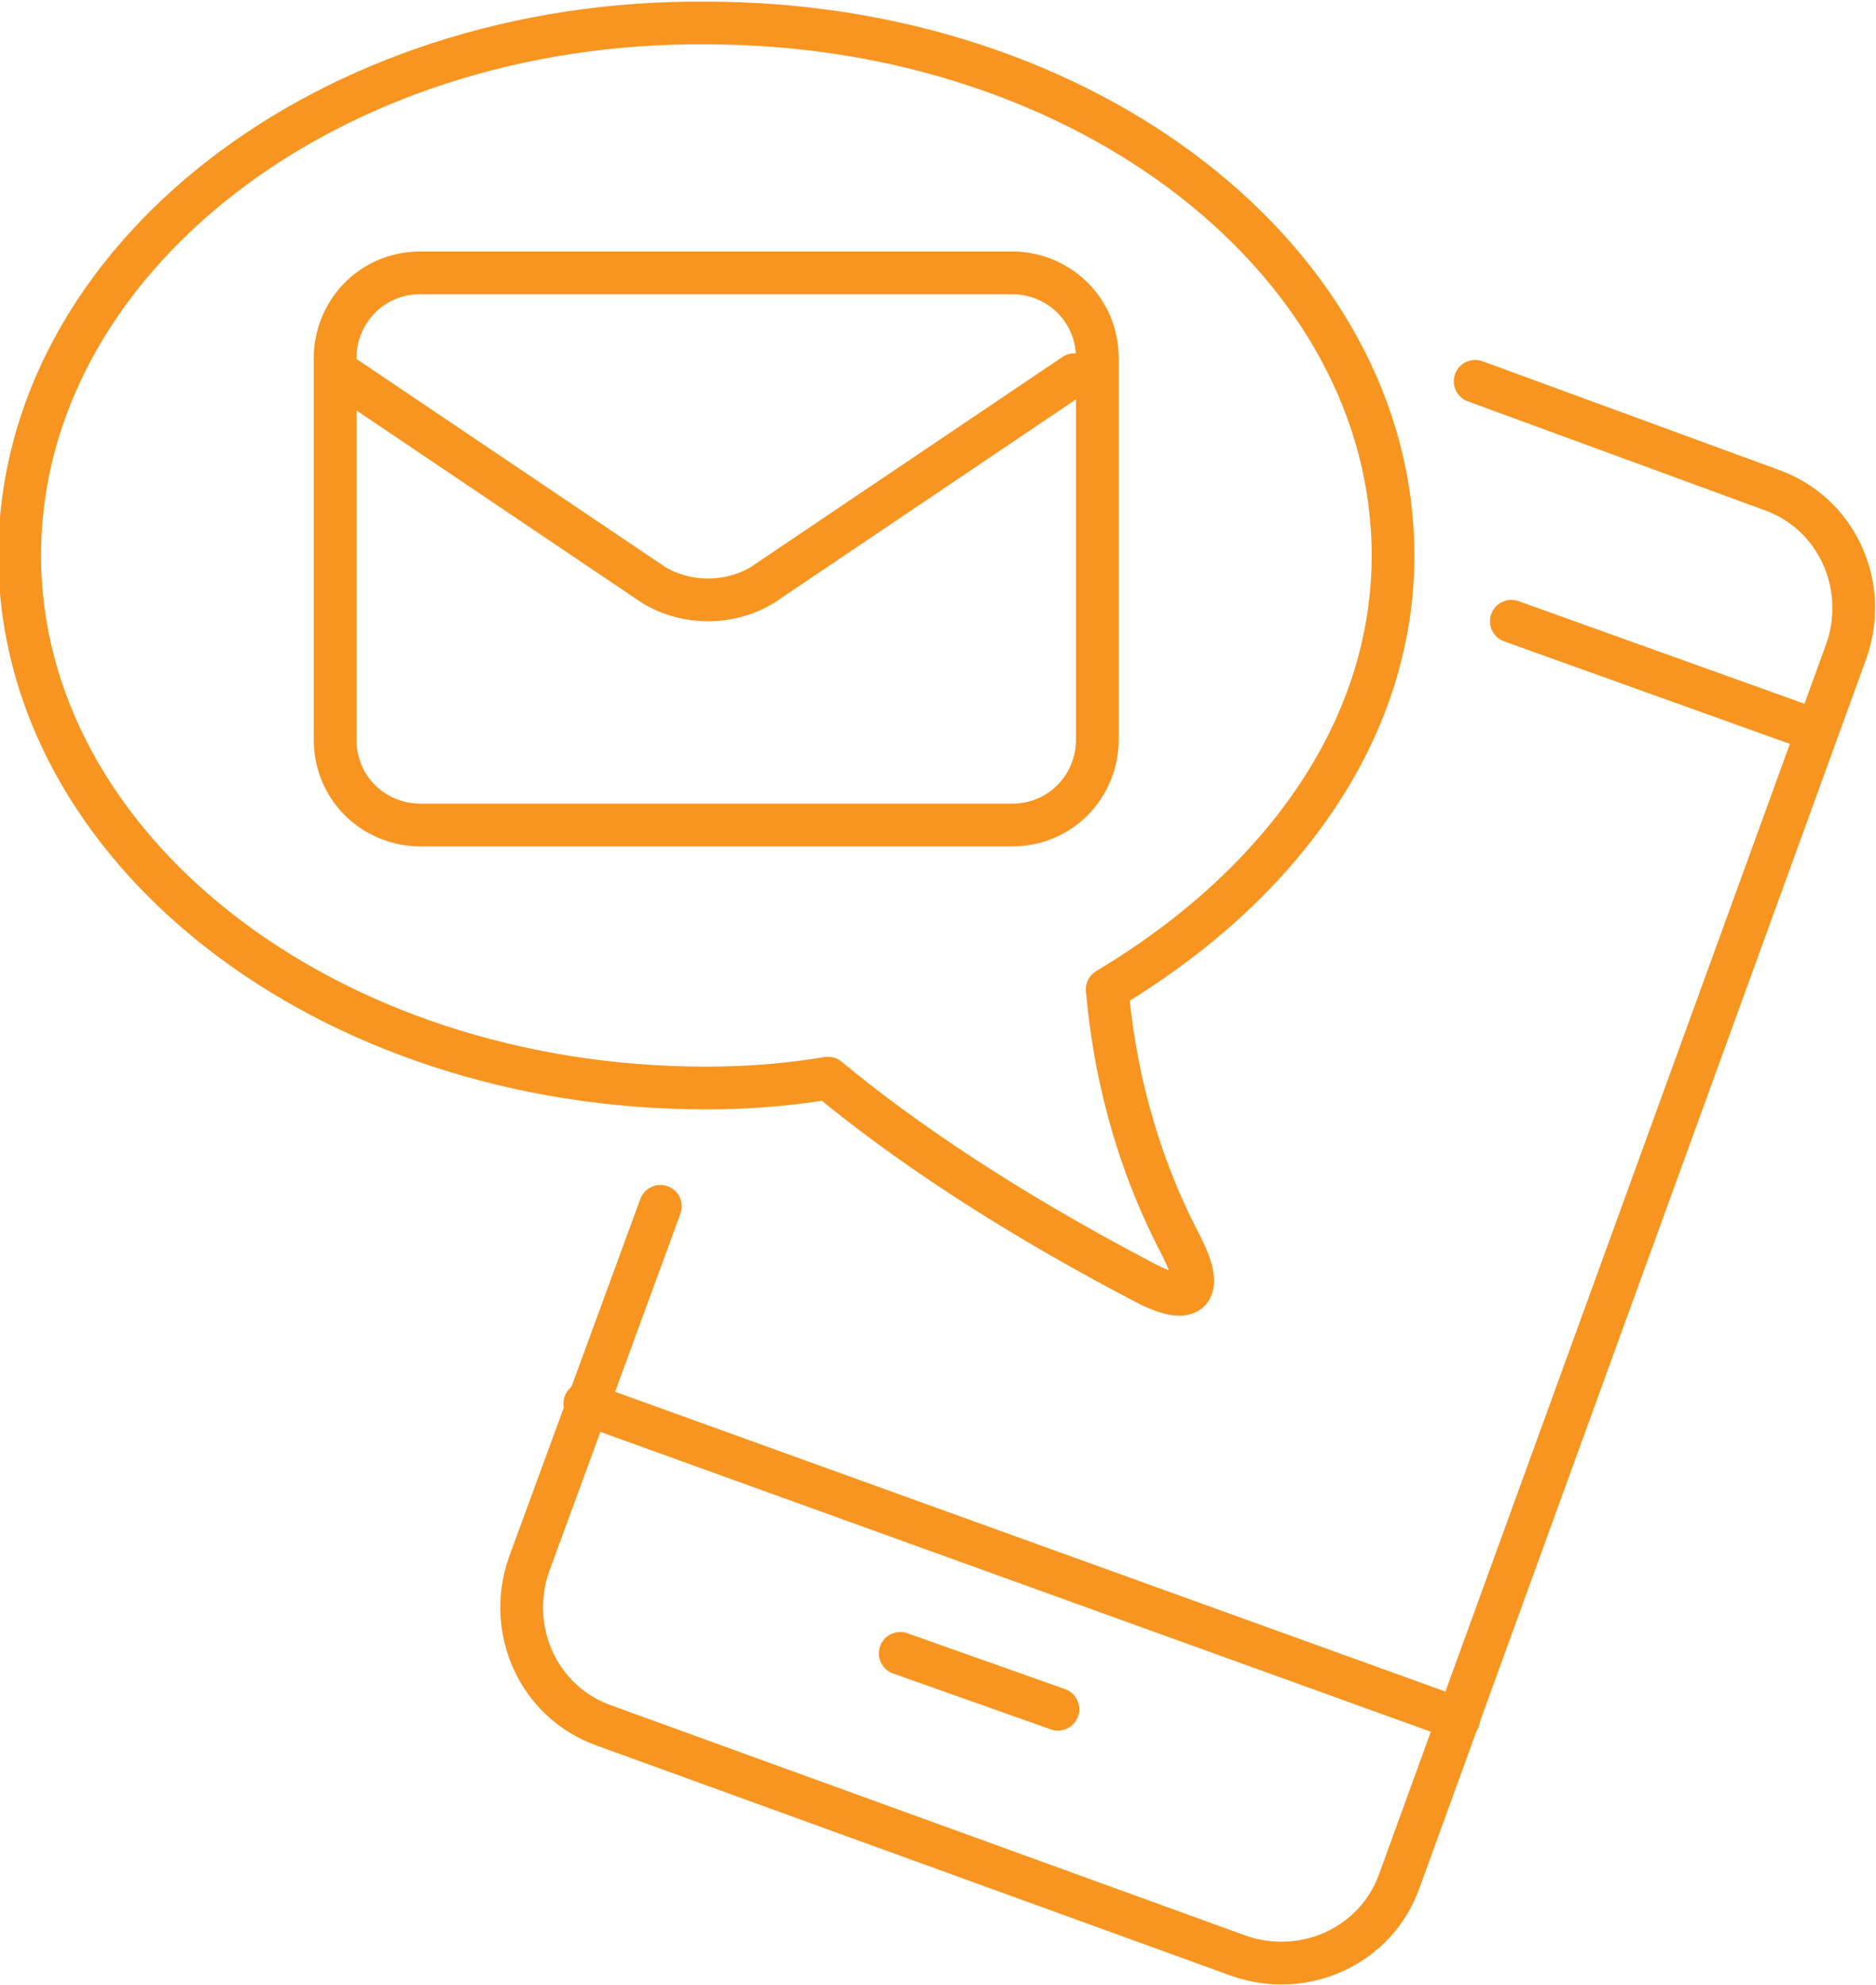<?xml version="1.0" encoding="utf-8"?>
<!-- Generator: Adobe Illustrator 25.2.3, SVG Export Plug-In . SVG Version: 6.00 Build 0)  -->
<svg version="1.1" id="Calque_1" xmlns="http://www.w3.org/2000/svg" xmlns:xlink="http://www.w3.org/1999/xlink" x="0px" y="0px"
	 viewBox="0 0 57.1 60.4" style="enable-background:new 0 0 57.1 60.4;" xml:space="preserve">
<style type="text/css">
	.st0{fill:none;stroke:#F79520;stroke-width:1.3;stroke-linecap:round;stroke-linejoin:round;stroke-miterlimit:10;}
</style>
<g>
	<path class="st0" d="M44.9,11.6l9,3.3c2,0.7,3,2.9,2.3,4.9L42.6,57.2c-0.7,2-2.9,3-4.9,2.3l-19.3-7c-2-0.7-3-2.9-2.3-4.9l4-10.9"/>
	<line class="st0" x1="32.2" y1="52" x2="27.4" y2="50.3"/>
	<line class="st0" x1="55.2" y1="22.2" x2="46" y2="18.9"/>
	<line class="st0" x1="44.4" y1="52.3" x2="17.8" y2="42.7"/>
	<path class="st0" d="M42.4,16.9c0-8.9-9.3-16.2-20.9-16.2C10,0.6,0.6,7.9,0.6,16.9c0,8.9,9.3,16.2,20.9,16.2c1.3,0,2.5-0.1,3.7-0.3
		c2.3,1.9,5.4,4,9.6,6.2c1.5,0.8,1.9,0.3,1.1-1.2c-1.4-2.7-2-5.4-2.2-7.7C38.9,27,42.4,22.3,42.4,16.9z"/>
	<path class="st0" d="M33.4,22.5c0,1.4-1.1,2.6-2.6,2.6h-18c-1.4,0-2.6-1.1-2.6-2.6V10.9c0-1.4,1.1-2.6,2.6-2.6h18
		c1.4,0,2.6,1.1,2.6,2.6V22.5z"/>
	<path class="st0" d="M32.7,11.4l-9.5,6.4c-1,0.6-2.3,0.6-3.3,0l-9.5-6.4"/>
</g>
</svg>
